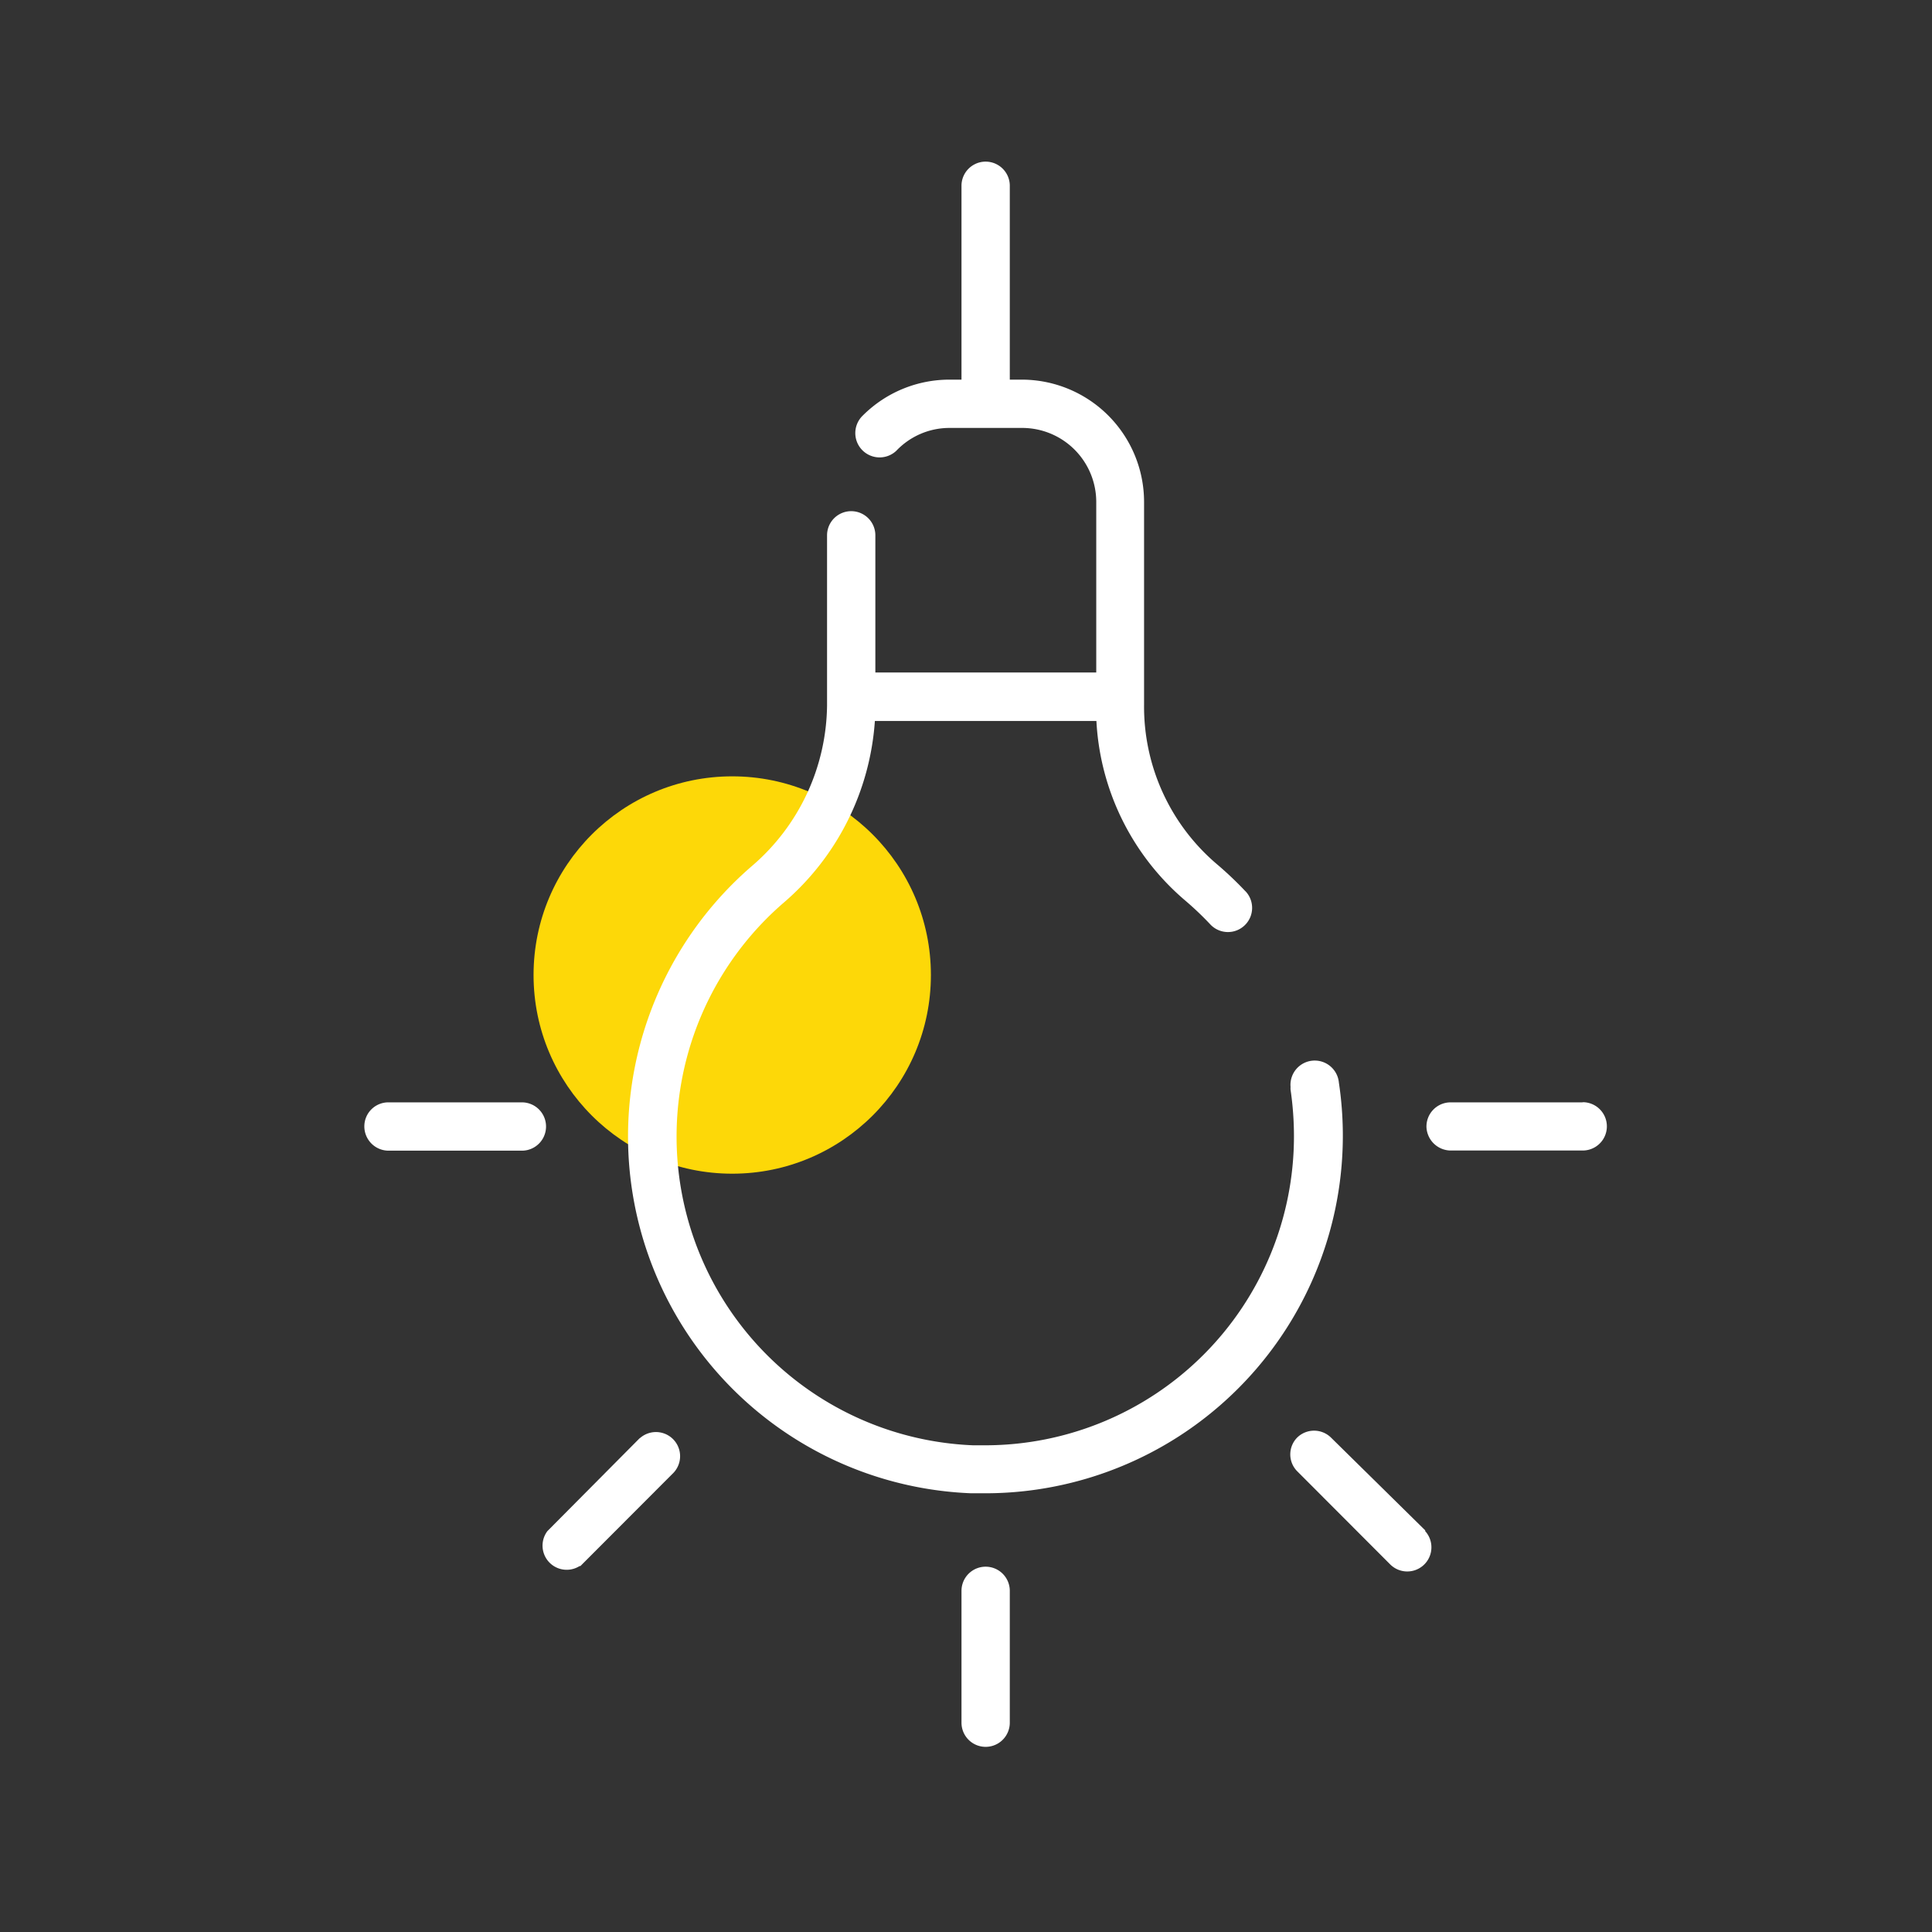 <svg id="Calque_1" data-name="Calque 1" xmlns="http://www.w3.org/2000/svg" viewBox="0 0 120 120"><rect x="0" y="0" width="120" height="120" fill="#333333" stroke="none"/><defs><style>.cls-1{fill:#fdd808;}.cls-2{fill:#fff;}</style></defs><g id="Groupe_1430" data-name="Groupe 1430"><circle id="Ellipse_43" data-name="Ellipse 43" class="cls-1" cx="45.48" cy="60.56" r="12.34"/><g id="Groupe_747" data-name="Groupe 747"><path id="Tracé_506" data-name="Tracé 506" class="cls-2" d="M98.26,68.47h-8.2A1.5,1.5,0,0,0,88.6,70a1.52,1.52,0,0,0,1.46,1.46h8.2a1.5,1.5,0,0,0,.09-3Z"/><path id="Tracé_507" data-name="Tracé 507" class="cls-2" d="M32.37,68.47h-8.2a1.49,1.49,0,0,0-1.54,1.46,1.51,1.51,0,0,0,1.46,1.54h8.28a1.5,1.5,0,0,0,.09-3Z"/><path id="Tracé_508" data-name="Tracé 508" class="cls-2" d="M61.22,97.31a1.5,1.5,0,0,0-1.5,1.5h0V107a1.5,1.5,0,0,0,3,0v-8.2A1.5,1.5,0,0,0,61.22,97.31Z"/><path id="Tracé_509" data-name="Tracé 509" class="cls-2" d="M82.68,89.3a1.5,1.5,0,0,0-2.12,0,1.49,1.49,0,0,0,0,2.07l5.79,5.8a1.5,1.5,0,0,0,2.17-2.07.12.12,0,0,0,0-.05Z"/><path id="Tracé_510" data-name="Tracé 510" class="cls-2" d="M39.76,89.3,34,95.1A1.5,1.5,0,0,0,36,97.27s0,0,.05,0l5.79-5.8a1.5,1.5,0,0,0-2.12-2.12Z"/><path id="Tracé_511" data-name="Tracé 511" class="cls-2" d="M83.16,67.24a1.5,1.5,0,0,0-3,.28,1,1,0,0,0,0,.17,20,20,0,0,1,.21,2.89A19.19,19.19,0,0,1,61.22,89.77h-.78A19.19,19.19,0,0,1,48.65,56.09a16.34,16.34,0,0,0,5.69-11.31H68.1a15.72,15.72,0,0,0,5.5,11.14,19.53,19.53,0,0,1,1.55,1.47,1.5,1.5,0,1,0,2.24-2l-.07-.07a22.05,22.05,0,0,0-1.79-1.69,12.84,12.84,0,0,1-4.47-9.86V31.18a7.6,7.6,0,0,0-7.59-7.6h-.75v-12a1.5,1.5,0,1,0-3-.08V23.58H59A7.61,7.61,0,0,0,53.6,25.8,1.5,1.5,0,0,0,55.67,28l0,0A4.55,4.55,0,0,1,59,26.58h4.5a4.6,4.6,0,0,1,4.59,4.6V41.77H54.37V33.25a1.5,1.5,0,0,0-3,0V43.81a13.32,13.32,0,0,1-4.69,10A22.18,22.18,0,0,0,60.32,92.75c.31,0,.61,0,.91,0A22.21,22.21,0,0,0,83.16,67.24Z"/></g></g></svg>
